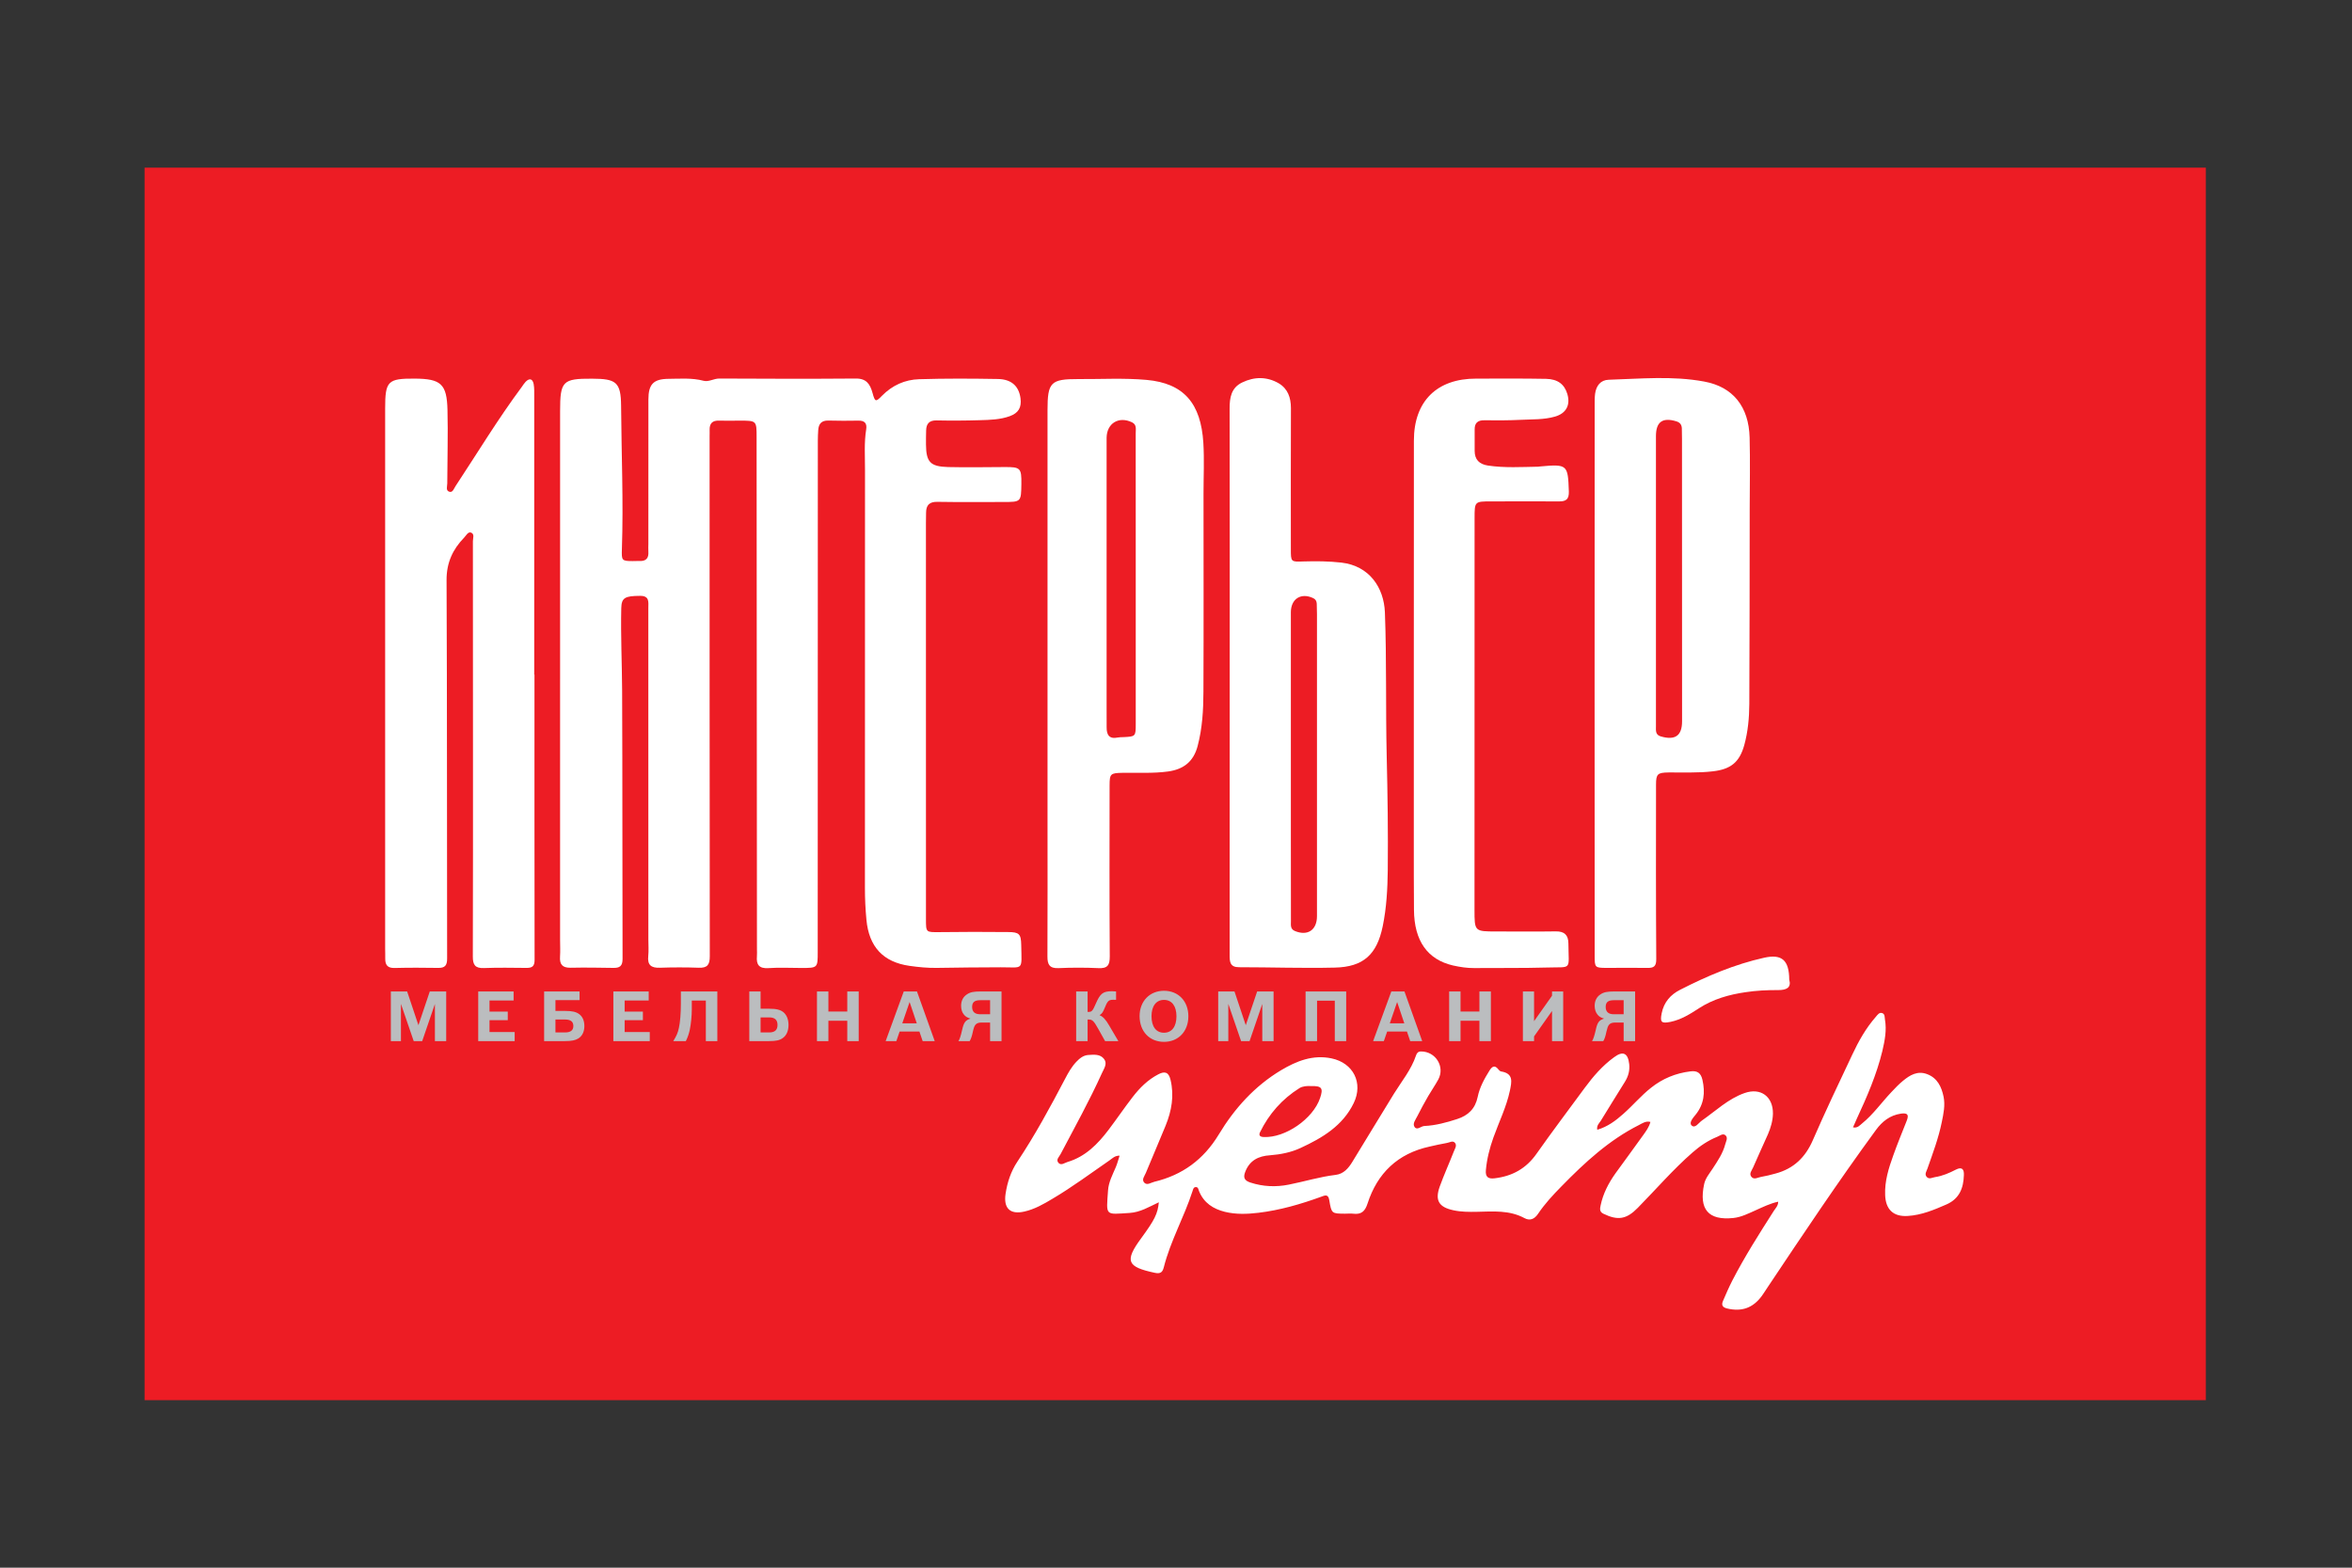 <?xml version="1.0" encoding="UTF-8"?>
<!DOCTYPE svg PUBLIC "-//W3C//DTD SVG 1.1//EN" "http://www.w3.org/Graphics/SVG/1.1/DTD/svg11.dtd">
<!-- Creator: CorelDRAW 2019 (64-Bit) -->
<svg xmlns="http://www.w3.org/2000/svg" xml:space="preserve" width="210mm" height="140mm" version="1.1" style="shape-rendering:geometricPrecision; text-rendering:geometricPrecision; image-rendering:optimizeQuality; fill-rule:evenodd; clip-rule:evenodd"
viewBox="0 0 21000 14000"
 xmlns:xlink="http://www.w3.org/1999/xlink">
 <rect x="0" y="0" width="21000" height="14000" fill="#333333" stroke="none"/>
 <defs>
  <style type="text/css">
   <![CDATA[
    .fil2 {fill:#BBBDBF;fill-rule:nonzero}
    .fil0 {fill:#ED1C24;fill-rule:nonzero}
    .fil1 {fill:white;fill-rule:nonzero}
   ]]>
  </style>
 </defs>
 <g id="Слой_x0020_1">
  <g id="_1257039973744">
   <polygon class="fil0" points="1290.97,12503.86 19694.77,12503.86 19694.77,1497.19 1290.97,1497.19 "/>
   <path class="fil1" d="M5000.92 6067.37c0,-798.58 -0.27,-1597.85 0,-2396.43 0,-267.56 22.61,-290.44 285.32,-289.1 213.49,0.68 257.7,28.31 259.3,243.29 2.9,426.57 21.59,853.14 7.11,1279.75 -3.4,99.72 -1.03,105.79 95.28,105.79 21.36,0 42.37,-1.34 63.46,-0.65 57.92,1.99 81.61,-26.29 77.64,-82.91 -1.8,-23.57 0,-47.18 0,-70.75 0,-429.97 -0.54,-859.9 0.26,-1289.19 0.27,-135.48 44.78,-182.62 179,-184 105.07,-0.65 210.32,-10.08 314.59,17.54 45.84,11.46 90.32,-20.21 139.03,-20.21 406.17,2.02 812.14,3.36 1218.04,0 95.82,-1.38 128.72,49.86 150.34,128.03 22.35,81.53 28.35,83.55 84.71,25.59 91.65,-92.99 204.78,-144.18 331.7,-147.58 234.58,-7.42 469.36,-6.04 703.94,-1.99 122.42,2.67 186.91,65.37 201.12,172.5 10.51,82.22 -17.92,131.43 -96.36,159.74 -85.27,30.98 -175.55,33.01 -265.07,35.68 -128.98,4.05 -258.23,4.74 -387.48,2.03 -64.76,-1.34 -92.19,28.31 -93.76,88.98 -1.07,41.76 -1.8,84.2 -1.34,126 1.61,157.03 37.67,196.8 196.65,201.5 168.49,4.05 337.51,0.69 506.23,0 140.59,-0.69 150.64,8.75 148.73,152.98 -2.37,159.05 -2.37,159.05 -163.94,159.05 -195.12,0 -390.16,2.02 -585.24,-1.34 -72.63,-1.37 -101.36,29.65 -101.63,97.04 0,31.68 -1.26,63.35 -1.26,95.02 0,1178.66 0,2356.66 0.27,3535.31 0,118.63 0,115.92 116.84,115.27 205.35,-2.71 411.17,-2.71 616.75,-0.69 97.93,0.69 115.31,16.16 116.95,115.92 4.17,234.51 24.19,198.13 -184.07,198.78 -189.77,0 -379.58,2.72 -569.39,5.39 -82.14,1.38 -163.21,-6.72 -244.02,-18.18 -235.31,-33.7 -361.66,-169.83 -384.58,-411.1 -8.98,-94.33 -13.41,-188.66 -13.41,-283.72 0.73,-1244.71 0.27,-2488.73 0.73,-3733.44 0.26,-121.31 -8.91,-242.61 10.58,-363.23 8.44,-53.26 -13.76,-78.86 -69.54,-77.52 -89.51,1.34 -179.26,2.03 -268.77,-0.65 -61.06,-1.37 -86.58,29.65 -90.02,85.58 -2.1,30.99 -3.44,63.35 -3.44,95.02 -0.26,1521.02 -0.72,3042.04 -1.03,4563.05 0,144.88 0.58,144.88 -147.43,144.88 -97.66,0 -195.31,-5.39 -292.74,1.34 -82.37,5.38 -109.54,-29.65 -102.66,-105.8 1.84,-20.89 0.27,-42.44 0.27,-63.34 -1.07,-1523.73 -2.06,-3047.42 -3.17,-4571.8 0,-148.28 0,-148.28 -152.41,-148.28 -60.51,0 -121.11,2.03 -181.63,0 -61.32,-2.67 -87.41,25.6 -85.31,84.93 0.8,18.88 -0.27,37.06 -0.27,55.25 0,1547.99 -0.23,3095.29 1.61,4643.24 0.26,74.81 -20.83,105.15 -97.39,102.43 -115.84,-4.05 -231.95,-4.05 -347.98,0 -77.98,2.72 -112.44,-23.57 -104,-104.45 4.97,-49.21 1,-99.72 1,-150.27 0,-985.94 0,-1971.88 -0.27,-2957.78 0,-51.93 12.42,-109.2 -73.43,-108.51 -134.79,0.65 -165.82,16.16 -168.22,109.84 -5.54,245.28 6.34,489.92 7.68,735.24 3.63,798.58 1.3,1597.85 3.89,2396.43 0.27,65.37 -25.79,82.22 -83.67,80.84 -126.65,-1.99 -253.26,-4.01 -379.61,-1.34 -73.47,1.34 -99.76,-28.96 -95.02,-99.06 3.4,-49.86 0.54,-100.41 0.54,-150.27 0,-775.69 0,-1550.66 0,-2325.67z"/>
   <path class="fil1" d="M4772.1 6024.24c0,849.12 -0.46,1698.25 1.07,2546.69 0.31,57.96 -20.82,73.47 -73.43,72.78 -126.35,-1.34 -253.27,-3.36 -379.62,1.38 -77.36,2.67 -98.72,-28.31 -98.45,-102.43 2.14,-634.83 1.33,-1270.35 1.33,-1905.83 0,-601.13 0,-1202.27 -0.8,-1803.4 0,-26.28 17.12,-65.37 -17.38,-77.48 -26.02,-8.79 -42.6,26.29 -60.25,44.47 -102.7,105.79 -158.25,225.07 -157.45,381.41 5.27,1125.44 2.9,2251.56 5.01,3377.68 0.26,61.97 -19.22,85.58 -80.54,84.2 -128.99,-1.99 -258.5,-2.67 -387.49,0.69 -62.96,2.02 -85.58,-26.29 -84.51,-84.25 0.8,-28.96 -0.8,-57.95 -0.8,-86.91 0,-1607.98 0,-3216.6 0,-4825.22 0,-245.29 22.88,-268.21 264.04,-266.87 233.78,1.37 286.93,47.18 292.47,279.67 5.54,219.03 -1.34,437.38 -1.84,656.41 0,26.29 -16.58,65.37 20.79,74.81 28.42,7.41 38.93,-29.65 52.87,-50.55 196.19,-297.2 380.15,-601.82 592.58,-887.56 11.04,-15.47 20.82,-31.67 33.43,-44.47 35.3,-36.37 62.66,-25.6 71.63,20.21 6.61,35.72 5.01,74.16 5.01,110.53 0,828.23 0,1655.81 0,2484.04l2.33 0z"/>
   <path class="fil1" d="M11525.57 6826.87l0 0 0 624.7c0,258.12 0,516.24 0.65,775.01 0,32.36 -7.41,70.07 35.08,87.6 113.89,47.19 197.44,-8.09 197.44,-132.76 0,-898.3 0,-1797.32 0,-2696.31 0,-31.67 -0.68,-63.34 -2.02,-94.33 -0.69,-22.92 -11.46,-40.46 -33.01,-49.9 -107.86,-49.85 -197.49,6.77 -198.14,126.05 0,452.85 0,906.39 0,1359.94zm-546.07 -758.16c0,-806.68 0.72,-1613.33 -0.81,-2420.01 -0.26,-99.06 15.02,-186.67 112.41,-233.17 108.42,-52.57 220.83,-53.26 325.97,7.42 81.53,48.52 109.15,128.02 109.15,222.39 -1.98,419.85 -0.65,838.36 -0.65,1257.51 0,115.92 0,115.23 111.87,111.18 113.2,-3.36 225.76,-2.67 338.96,10.13 254.07,29.64 380.11,227.09 388.86,444.1 16.16,429.28 6.08,859.25 16.16,1288.54 8.1,336.93 12.8,674.56 9.44,1012.19 -2.02,168.48 -10.77,336.97 -45.16,503.4 -51.88,251.39 -171.85,363.26 -428.59,368.65 -284.41,6.72 -569.46,-3.37 -853.91,-3.37 -81.6,0 -84.24,-48.52 -84.24,-109.19 0.8,-725.11 0.54,-1450.26 0.54,-2174.72 0,-95.02 0,-190.03 0,-285.05z"/>
   <path class="fil1" d="M14785.27 5181.83l0 0c0,181.98 0,363.26 0,545.2 0,252.73 -0.69,506.12 0,758.85 0,35.72 -6.73,76.14 42.44,90.28 128.72,37.75 190.73,-5.39 190.73,-134.75 0,-841.07 0,-1680.76 -0.65,-2521.14 0,-32.32 -0.69,-63.34 -1.38,-95.02 -1.34,-32.32 -16.16,-52.53 -49.17,-62.65 -122.68,-37.06 -181.29,4.05 -181.97,130.74 0,429.97 0,859.21 0,1288.49zm-547.88 878.82c0,-812.07 0,-1623.49 0.65,-2435.52 0,-36.41 -0.65,-74.16 4.05,-109.88 10.13,-70.76 48.52,-121.95 121.99,-123.98 284.37,-8.75 570.11,-36.41 851.8,16.16 258.12,47.19 398.3,225.11 405.71,499.39 5.39,210.25 1.34,421.87 0.69,632.12 -0.69,582.95 -0.69,1165.21 -3.4,1747.46 -0.65,123.98 -12.11,248 -45.12,367.93 -43.13,154.35 -121.99,215.67 -280.36,233.86 -131.42,15.51 -263.5,8.75 -394.93,10.12 -98.38,1.34 -112.52,13.45 -112.52,107.82 -0.68,519.6 -1.37,1038.47 2.03,1558.07 0.65,66.71 -22.24,80.89 -80.88,79.51 -121.31,-1.99 -242.61,0 -363.92,0 -102.43,-0.65 -105.14,-3.36 -105.14,-107.82 -0.65,-825.51 -0.65,-1650.38 -0.65,-2475.24z"/>
   <path class="fil1" d="M10140.53 5181.83l0 0c0,-60.63 0,-121.3 0,-181.93 0,-377.4 0.23,-754.11 -0.27,-1130.82 -0.26,-35.73 10.82,-76.84 -33.2,-97.73 -117.67,-56.59 -224.57,8.1 -226.63,137.5 0,10.77 0,20.86 0,31.67 0,791.17 0,1581.65 0,2372.17 0,61.32 0.8,121.95 0.26,182.62 -0.53,67.4 23.19,107.13 99.8,90.97 15.24,-3.36 31.55,-2.71 47.37,-3.36 111.87,-5.39 112.67,-5.39 112.67,-119.97 0,-427.25 0,-853.82 0,-1281.12zm-787.65 893.64c0,-804.01 0,-1608.62 0,-2412.63 0,-249.33 27.89,-278.29 275.88,-277.64 202.91,1.34 405.64,-10.78 608.62,7.41 334.34,30.34 485.14,210.94 506.81,562.74 9.13,149.61 1.52,299.87 1.52,450.83 0,590.35 1.84,1181.36 -0.8,1771.72 -0.53,163.06 -9.7,326.16 -52.11,485.86 -36.3,136.13 -123.45,206.24 -262.48,225.76 -136.58,18.88 -273.47,9.44 -410.4,12.15 -104.46,2.03 -112.87,8.1 -112.87,112.56 -0.57,508.79 -1.91,1017.57 1.53,1526.4 0.54,79.51 -20.28,109.16 -101.62,105.11 -118.21,-5.39 -237.15,-5.39 -355.63,0 -78.97,3.4 -99.52,-30.3 -99.25,-102.43 1.87,-408.39 0.8,-817.46 0.8,-1225.84 0,-413.77 0,-827.54 0,-1242z"/>
   <path class="fil1" d="M12623.38 6006.05c0,-690.76 0,-1380.84 0.65,-2071.6 0,-350.43 204.21,-553.95 555.97,-553.3 208.27,0 415.84,-2.03 624.06,2.02 105.14,2.03 164.44,49.21 190.04,135.48 29,98.38 -10.09,172.5 -109.85,201.5 -99.75,28.96 -203.52,23.57 -305.95,28.96 -107.82,5.39 -215.67,5.39 -324.14,4.05 -59.33,-1.34 -88.29,22.92 -87.6,82.91 0.65,63.34 0,126.69 0,190.03 0,78.86 41.11,119.28 118.59,131.39 149.61,22.24 299.88,12.8 449.49,10.13 5.39,0 10.77,-1.34 16.16,-2.03 243.98,-22.23 248.68,-16.16 256.78,223.05 2.03,67.39 -22.23,88.98 -84.93,88.98 -202.83,-1.34 -405.67,0 -608.54,0 -147.55,0 -148.24,0 -148.24,150.26 -0.69,1165.21 0,2330.41 -0.69,3494.93 0,195.42 0,195.42 195.46,195.42 176.55,0 353.1,2.03 529.69,-0.68 77.48,-1.34 112.52,32.36 113.2,107.16 2.03,248 37.06,208.23 -193.39,215.64 -216.33,6.07 -432,2.71 -648.32,4.74 -64.03,0.65 -126.69,-9.44 -188.01,-22.93 -227.79,-52.57 -347.07,-219.03 -349.09,-496.67 -2.71,-390.2 -0.69,-780.4 -1.34,-1170.6 0,-316.04 0,-632.8 0,-948.84z"/>
   <path class="fil1" d="M11704.84 9699.07l0 0c-33.05,-2.02 -72.79,0 -102.43,18.19 -155.01,97.04 -271.61,229.81 -352.07,393.56 -14.22,29 1.07,42.48 32.63,43.13 192.06,9.44 440.74,-161.72 503.4,-347.71 30.33,-88.98 15.51,-109.88 -81.53,-107.17zm2556.13 390.2c92.34,-26.97 164.43,-80.88 232.52,-141.51 84.89,-74.81 157.67,-162.42 247.3,-233.17 103.77,-82.91 221.06,-130.75 352.45,-146.94 62.01,-8.07 93,14.82 107.17,75.49 25.6,113.89 14.83,218.35 -62.01,312.68 -21.58,26.28 -60.67,70.76 -34.38,95.02 31.02,28.99 61.32,-22.24 89.63,-42.45 124.7,-86.92 236.57,-196.11 383.47,-247.31 144.23,-50.54 254.72,32.32 252.7,184.65 -1.34,64 -19.53,124.67 -44.48,183.31 -43.78,99.03 -89.63,196.76 -132.07,295.83 -11.47,27.63 -41.11,57.27 -13.49,86.92 22.92,24.95 55.28,3.4 82.22,-1.34 43.82,-7.41 87.61,-18.18 130.74,-30.33 161.73,-43.1 266.87,-144.19 333.58,-298.54 111.21,-256.06 231.83,-508.79 351.11,-761.52 56.62,-121.31 122.68,-239.21 212.31,-340.99 14.82,-16.85 29.65,-41.76 57.92,-30.99 22.92,9.44 18.87,35.73 22.27,55.94 16.85,95.7 -1.37,188.7 -22.92,281 -51.23,211.62 -137.5,409.76 -228.47,605.87 -10.78,23.57 -20.9,47.83 -33.7,76.79 40.46,8.1 58.65,-16.84 79.55,-33.69 101.09,-81.53 175.21,-188.66 264.15,-282.34 32.36,-34.39 65.37,-69.42 101.78,-99.07 62.66,-51.89 130.74,-93 216.97,-59.99 91.01,34.39 128.07,113.21 146.26,201.5 15.51,76.15 -0.69,152.29 -16.17,227.1 -28.99,142.89 -80.19,278.33 -128.06,415.14 -8.06,23.58 -28.31,49.86 -6.08,74.12 22.28,24.26 49.9,4.74 74.81,1.34 66.06,-10.09 126.73,-36.37 185.34,-66.71 52.57,-26.93 74.12,-5.38 71.44,48.52 -3.36,115.23 -39.08,210.94 -155,262.17 -111.22,48.53 -223.08,95.67 -346.41,103.08 -128.03,8.1 -196.76,-57.27 -201.5,-185.98 -5.39,-123.98 31.02,-239.9 72.13,-353.79 37.06,-104.46 79.51,-206.89 119.97,-309.35 20.86,-52.54 10.77,-73.44 -51.23,-64.69 -98.39,14.83 -167.12,69.42 -223.74,146.91 -336.29,459.61 -652.37,933.37 -968.4,1406.47 -16.2,24.26 -31.68,49.17 -48.53,72.78 -80.19,109.85 -179.95,144.88 -311.34,113.9 -42.48,-10.13 -52.57,-31.68 -36.41,-68.09 26.29,-60.63 51.89,-120.61 82.22,-179.91 111.18,-215.67 241.27,-419.84 372.01,-624.74 14.83,-22.89 37.75,-43.14 38.4,-80.85 -72.09,15.48 -135.44,47.15 -198.79,75.46 -65.37,29 -130.09,62.7 -201.49,70.11 -223.09,23.57 -309.36,-76.83 -260.84,-303.28 11.47,-52.57 47.19,-93.68 76.19,-138.15 44.47,-68.05 90.97,-136.13 111.86,-216.33 6.73,-26.28 27.63,-59.29 1.34,-81.53 -22.23,-18.87 -49.86,4.7 -72.78,14.14 -81.53,33.05 -153.66,81.57 -219.68,139.53 -175.22,152.97 -326.21,328.84 -489.27,494.61 -101.09,103.12 -177.93,115.92 -307.98,52.57 -36.41,-18.18 -29.65,-45.81 -24.26,-73.43 21.55,-105.14 70.07,-198.14 131.39,-285.09 83.6,-115.23 167.84,-229.77 250.71,-345.69 23.57,-33.7 49.86,-67.39 62.69,-115.27 -41.1,-10.77 -72.13,12.15 -102.46,27.66 -267.52,134.76 -483.84,334.92 -690.73,546.54 -76.18,77.48 -150.3,157.03 -210.28,246.66 -33.01,49.17 -74.12,63.34 -120.62,38.39 -134.79,-72.78 -279.67,-59.98 -424.58,-56.62 -70.76,1.38 -142.17,1.38 -212.28,-14.13 -127.37,-27.63 -164.43,-86.96 -120.61,-210.25 38.4,-106.48 85.58,-210.29 126.69,-315.39 8.75,-22.92 28.96,-51.23 10.77,-74.81 -20.21,-25.63 -49.21,-3.4 -74.12,0 -51.88,8.75 -103.11,20.86 -154.35,32.33 -283.68,62 -465.65,237.22 -553.26,508.82 -23.57,72.78 -57.96,99.07 -129.4,90.28 -22.89,-2.67 -46.5,0 -70.76,0 -119.97,-0.65 -121.3,0 -141.51,-121.3 -9.44,-58.61 -41.8,-41.11 -74.81,-28.96 -180.6,65.37 -365.25,119.28 -557.39,142.2 -99.75,12.11 -199.81,15.47 -298.46,-8.1 -105.6,-26.28 -188.78,-79.51 -231.72,-184.65 -6.31,-14.82 -7.34,-40.42 -32.59,-36.41 -18.19,2.03 -21.36,22.24 -26.1,36.41 -74.73,231.15 -196.91,444.11 -256.4,679.99 -11.61,45.81 -31.55,58.61 -78.74,49.17 -251.36,-53.22 -272.71,-105.1 -122.91,-309.31 120.01,-163.75 147.44,-218.35 157.41,-320.78 -86.31,40.42 -165.85,88.94 -259.57,95.02 -223.73,14.13 -209.79,29.65 -193.97,-200.81 5,-74.81 40.8,-140.87 69.76,-208.95 13.15,-30.99 21.28,-64 33.43,-101.74 -42.67,-0.69 -64.49,24.26 -88.75,41.11 -169.21,116.56 -334.07,239.89 -511.23,344.35 -79.47,47.87 -160.24,93.68 -251.09,113.89 -127.19,29 -186.41,-30.3 -166.92,-159.01 15.55,-103.12 47.64,-200.17 105.6,-287.12 157.86,-237.18 293.46,-487.2 425.61,-739.25 28.2,-53.95 57.96,-107.17 100.1,-151.64 29.72,-31.02 62.58,-58.64 107.09,-61.32 50.05,-3.36 105.87,-9.44 140.29,35.04 32.98,41.79 0.27,85.58 -17.3,124.66 -112.14,248 -243.83,485.22 -370.45,725.8 -12.61,24.26 -43.67,49.21 -18.95,77.52 24,26.94 54.25,0.65 80.62,-7.41 159.77,-47.19 270,-159.74 366.66,-287.12 73.47,-97.04 141.4,-197.45 215.29,-293.12 62.96,-81.56 135.59,-154.35 229.35,-202.87 57.61,-30.3 92.65,-19.52 108.7,48.52 34.23,142.21 9.97,277.65 -43.75,409.76 -57.35,141.52 -118.94,281.69 -176.63,422.52 -11.04,27.62 -40.76,59.98 -13.14,87.61 25.83,25.63 60.06,-2.03 89.25,-8.75 250.36,-59.99 439.37,-198.14 574.96,-421.87 140.06,-232.49 320.13,-432.65 556.13,-574.16 138.15,-82.22 284.36,-140.87 450.83,-105.83 194.08,40.46 285.05,219.03 198.13,398.98 -97.73,202.15 -278.98,310.66 -473.06,400.29 -86.27,40.46 -179.95,58.64 -274.97,66.06 -102.51,6.72 -181.48,45.15 -220.98,148.92 -20.22,52.57 -4.7,77.48 45.84,94.33 113.13,37.1 227.71,41.8 342.94,18.88 140.18,-27.63 276.3,-70.07 417.82,-86.92 72.09,-8.1 115.92,-59.99 150.95,-117.94 124.02,-202.19 245.97,-405.03 370.68,-607.21 69.38,-111.87 154.31,-214.3 196.76,-340.99 6.76,-20.9 18.18,-36.37 45.16,-36.37 130.74,0 215.63,136.78 153.66,250.67 -27.66,51.23 -61.36,99.07 -90.32,148.96 -33.7,59.3 -67.39,119.28 -97.73,180.6 -14.82,29.65 -44.47,65.37 -22.89,95.02 22.89,31.67 56.59,-8.1 86.24,-9.44 101.09,-4.73 197.48,-30.98 293.15,-62 99.07,-31.68 161.76,-93 183.31,-196.77 17.54,-86.26 59.3,-162.41 105.79,-236.57 21.59,-34.34 45.16,-53.22 78.21,-11.46 6.04,8.79 15.47,17.54 24.91,19.56 113.21,18.19 95.02,92.35 78.86,171.85 -30.99,145.57 -97.04,278.33 -146.9,417.82 -33.7,94.33 -58.65,191.38 -67.4,291.13 -5.39,59.3 17.5,80.88 78.17,73.47 158.36,-18.87 282.38,-87.6 375.37,-221.06 139.49,-198.13 285.75,-391.53 429.29,-586.95 75.45,-102.43 158.36,-198.14 261.48,-272.95 80.19,-59.98 124.66,-37.06 135.44,61.32 6.07,57.27 -8.1,109.2 -38.4,157.72 -72.13,116.56 -144.91,232.48 -216.36,349.73 -13.45,20.9 -37.06,39.09 -30.98,78.86z"/>
   <path class="fil1" d="M15975.38 8748.17c20.25,72.78 -24.26,93.68 -99.72,93.68 -97.04,-0.65 -194.08,4.05 -291.13,18.87 -147.59,21.59 -287.76,61.32 -414.45,142.89 -79.51,51.88 -159.7,102.43 -254.76,121.95 -82.18,16.85 -95.02,2.72 -78.82,-76.83 19.52,-98.38 78.82,-166.42 164.44,-209.56 239.89,-122.68 487.24,-227.78 750.71,-286.43 157.71,-35.03 222.39,21.59 223.73,195.43z"/>
   <path class="fil2" d="M14496.85 9057.52l-89.63 0c-45.85,0 -70.76,-22.24 -70.76,-64.72 0,-43.14 21.55,-60.63 74.12,-60.63l86.27 0 0 125.35zm102.43 239.89l0 -443.41 -186.03 0c-61.97,0 -93.64,6.07 -122.64,25.59 -34.34,22.24 -52.57,57.28 -52.57,102.43 0,32.37 9.44,59.99 26.29,79.55 13.48,16.85 27.62,25.6 57.96,35.03 -45.81,14.14 -59.99,33.7 -74.81,102.43 -12.11,52.58 -22.24,83.56 -33.01,97.74l0 0.64 100.4 0c10.78,-16.84 20.22,-43.13 28.31,-84.89 8.75,-35.72 12.8,-47.18 22.24,-59.98 11.46,-14.83 29,-20.9 55.28,-20.9l76.15 0 0 165.77 102.43 0zm-1002.1 0l99.71 0 0 -41.75 160.39 -227.14 0 268.89 99.76 0 0 -443.41 -99.76 0 0 38.39 -160.39 227.1 0 -265.49 -99.71 0 0 443.41zm-658.41 0l101.74 0 0 -181.93 168.49 0 0 181.93 102.43 0 0 -443.41 -102.43 0 0 179.26 -168.49 0 0 -179.26 -101.74 0 0 443.41zm-400.32 -159.05l-129.4 0 65.37 -190.03 64.03 190.03zm159.74 159.05l-158.4 -443.41 -117.26 0 -162.41 443.41 95.71 0 29.64 -85.58 176.55 0 29 85.58 107.17 0zm-1041.23 0l102.47 0 0 -361.19 158.37 0 0 361.19 101.74 0 0 -443.41 -362.58 0 0 443.41zm-780.16 0l90.28 0 0 -332.23 114.04 332.23 75.8 0 113.44 -331.55 0 331.55 100.9 0 0 -443.41 -146.71 0 -101.59 301.21 -100.79 -301.21 -145.37 0 0 443.41zm-484.34 -367.96c70.3,0 111.6,54.6 111.6,146.26 0,92.3 -41.3,146.9 -111.6,146.9 -70.3,0 -111.14,-54.6 -111.14,-147.59 0,-90.97 42.14,-145.57 111.14,-145.57zm0.54 -81.53c-127.73,0 -218.01,93 -218.01,226.45 0,136.13 88.22,229.81 218.01,229.81 128.44,0 217.39,-93.68 217.39,-228.47 0,-134.79 -88.95,-227.79 -217.39,-227.79zm-784.52 449.49l102.2 0 0 -192.74 11.31 0c31.78,0 45.5,14.82 84.97,85.62l59.79 107.12 118.47 0 -81.6 -138.8c-31.37,-54.59 -57.16,-81.57 -86.35,-92.34 23.65,-16.16 29.19,-24.95 46.84,-66.71 15.02,-35.03 16.85,-40.46 23.73,-49.21 12.07,-16.85 23.91,-22.23 51.54,-22.23 8.71,0 14.48,0 25.56,0.68l0 -74.8c-21.86,-2.03 -27.36,-2.03 -35.53,-2.03 -81.08,0 -106.14,19.53 -145.57,111.18 -27.43,64.03 -36.37,73.47 -63.77,73.47l-9.39 0 0 -182.62 -102.2 0 0 443.41zm-768.36 -239.89l-89.52 0c-46.34,0 -70.83,-22.24 -70.83,-64.72 0,-43.14 21.31,-60.63 73.66,-60.63l86.69 0 0 125.35zm102.08 239.89l0 -443.41 -186.06 0c-61.86,0 -93.49,6.07 -122.18,25.59 -34.5,22.24 -52.65,57.28 -52.65,102.43 0,32.37 8.71,59.99 25.83,79.55 13.67,16.85 28.15,25.6 58.15,35.03 -45.55,14.14 -60.06,33.7 -75.27,102.43 -11.88,52.58 -21.89,83.56 -32.44,97.74l0 0.64 100.1 0c10.78,-16.84 20.21,-43.13 28.89,-84.89 8.17,-35.72 12.68,-47.18 21.93,-59.98 11.23,-14.83 28.88,-20.9 55.24,-20.9l76.38 0 0 165.77 102.08 0zm-756.82 -159.05l-129.25 0 65.33 -190.03 63.92 190.03zm160.35 159.05l-158.52 -443.41 -117.94 0 -161.61 443.41 95.33 0 29.41 -85.58 176.67 0 28.96 85.58 107.7 0zm-1051.43 0l102.17 0 0 -181.93 168.45 0 0 181.93 102.12 0 0 -443.41 -102.12 0 0 179.26 -168.45 0 0 -179.26 -102.17 0 0 443.41zm-503.36 -77.48l0 -134.1 77.71 0c49.48,0 73.43,22.24 73.43,67.36 0,44.51 -23.95,66.74 -73.43,66.74l-77.71 0zm-100.83 77.48l177.47 0c58.69,0 91.85,-6.72 119.01,-25.59 34.96,-22.93 53.68,-64.69 53.68,-118.63 0,-49.86 -16.35,-89.63 -45.54,-113.89 -27.62,-22.24 -63.5,-30.99 -127.15,-30.99l-76.64 0 0 -154.31 -100.83 0 0 443.41zm-388.02 0l102.7 0 0 -443.41 -325.63 0 0 107.13c0,88.98 -6.34,168.48 -17.65,219.03 -9.97,45.16 -21.32,70.76 -50.28,117.25l112.4 0c18.19,-37.05 26.83,-64.03 35.54,-103.11 10.01,-47.15 17.65,-123.98 17.65,-179.91l0 -78.86 125.27 0 0 361.88zm-825.74 0l325.09 0 0 -80.88 -224.26 0 0 -105.79 162.94 0 0 -76.83 -162.94 0 0 -99.07 214.75 0 0 -80.84 -315.58 0 0 443.41zm-517.04 -77.48l0 -115.26 86.34 0c49.48,0 73.47,18.87 73.47,57.95 0,38.44 -24.49,57.31 -73.47,57.31l-86.34 0zm-101.09 77.48l186.1 0c58.49,0 92.19,-6.72 119.28,-23.57 34.95,-21.58 53.98,-60.67 53.98,-111.22 0,-46.49 -15.85,-83.55 -45.85,-105.79 -27.62,-20.9 -63.42,-28.96 -127.41,-28.96l-85.01 0 0 -96.39 215.33 0 0 -77.48 -316.42 0 0 443.41zm-588.38 0l325.37 0 0 -80.88 -224.54 0 0 -105.79 162.95 0 0 -76.83 -162.95 0 0 -99.07 215.1 0 0 -80.84 -315.93 0 0 443.41zm-780.24 0l90.28 0 0 -332.23 113.97 332.23 75.8 0 113.51 -331.55 0 331.55 100.83 0 0 -443.41 -146.68 0 -101.36 301.21 -100.78 -301.21 -145.57 0 0 443.41z"/>
  </g>
 </g>
</svg>
